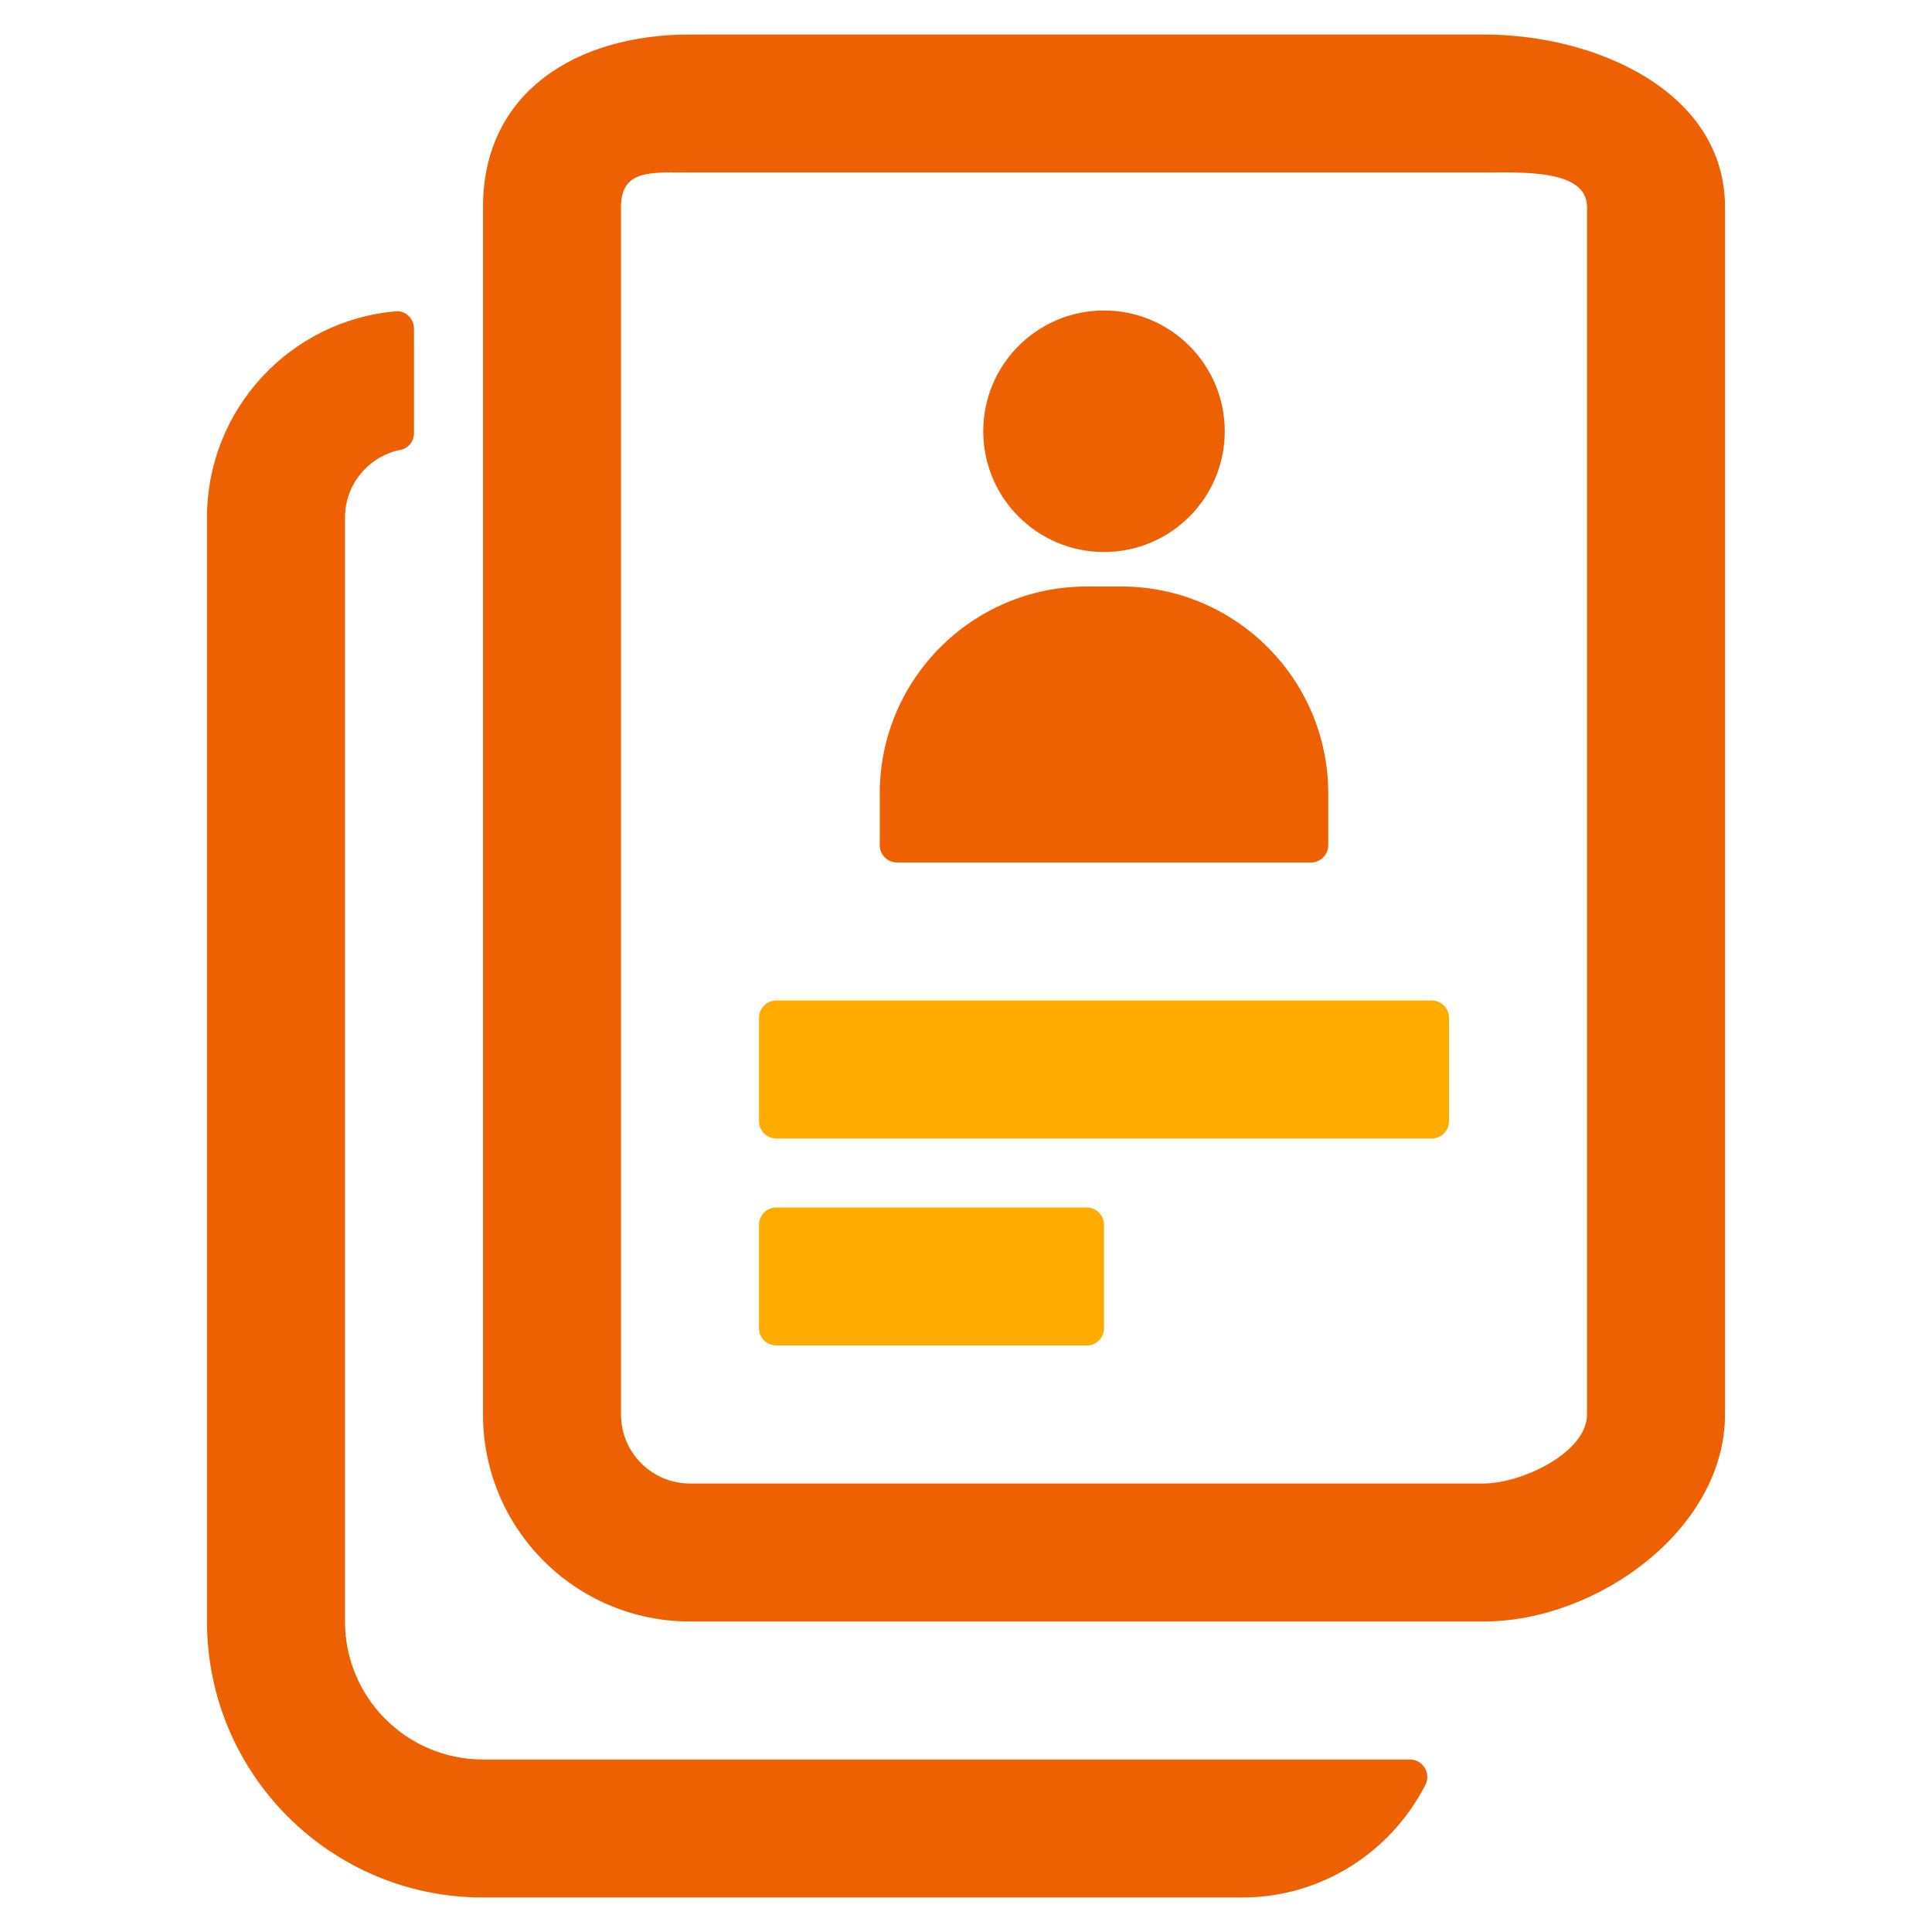 <?xml version="1.0" encoding="UTF-8"?>
<svg id="b" data-name="レイヤー 2" xmlns="http://www.w3.org/2000/svg" width="56" height="56" viewBox="0 0 56 56">
  <g id="c" data-name="design">
    <g>
      <rect width="56" height="56" fill="none" stroke-width="0"/>
      <g>
        <path d="M31.5,17h1c3.312,0,6,2.688,6,6v1.5c0,.276-.224.5-.5.5h-12c-.276,0-.5-.224-.5-.5v-1.5c0-3.312,2.688-6,6-6Z" fill="#ed6103" stroke-width="0"/>
        <circle cx="32" cy="12.5" r="3.5" fill="#ed6103" stroke-width="0"/>
      </g>
      <path d="M50,41V6c0-3.314-3.686-5-7-5h-23c-3.314,0-6,1.686-6,5v35c0,3.313,2.686,6,6,6h23c3.314,0,7-2.687,7-6ZM20,43c-1.105,0-2-.895-2-2V6c0-1.105.895-1,2-1h23c1.105,0,3-.104,3,1v35c0,1.105-1.895,2-3,2h-23Z" fill="#ed6103" stroke-width="0"/>
      <path d="M31.5,39h-9c-.276,0-.5-.224-.5-.5v-3c0-.276.224-.5.5-.5h9c.276,0,.5.224.5.5v3c0,.276-.224.5-.5.5" fill="#ffab00" stroke-width="0"/>
      <path d="M41.5,33h-19c-.276,0-.5-.224-.5-.5v-3c0-.276.224-.5.5-.5h19c.276,0,.5.224.5.5v3c0,.276-.224.5-.5.5" fill="#ffab00" stroke-width="0"/>
      <path d="M36,51H14c-2.209,0-4-1.791-4-4V15c0-.972.698-1.785,1.618-1.963.226-.044.382-.252.382-.482v-3.029c0-.286-.241-.528-.526-.503-3.067.266-5.474,2.841-5.474,5.977v32c0,4.418,3.582,8,8,8h22c2.322,0,4.32-1.327,5.314-3.26.173-.336-.068-.74-.446-.74h-4.867Z" fill="#ed6103" stroke-width="0"/>
    </g>
  </g>
</svg>